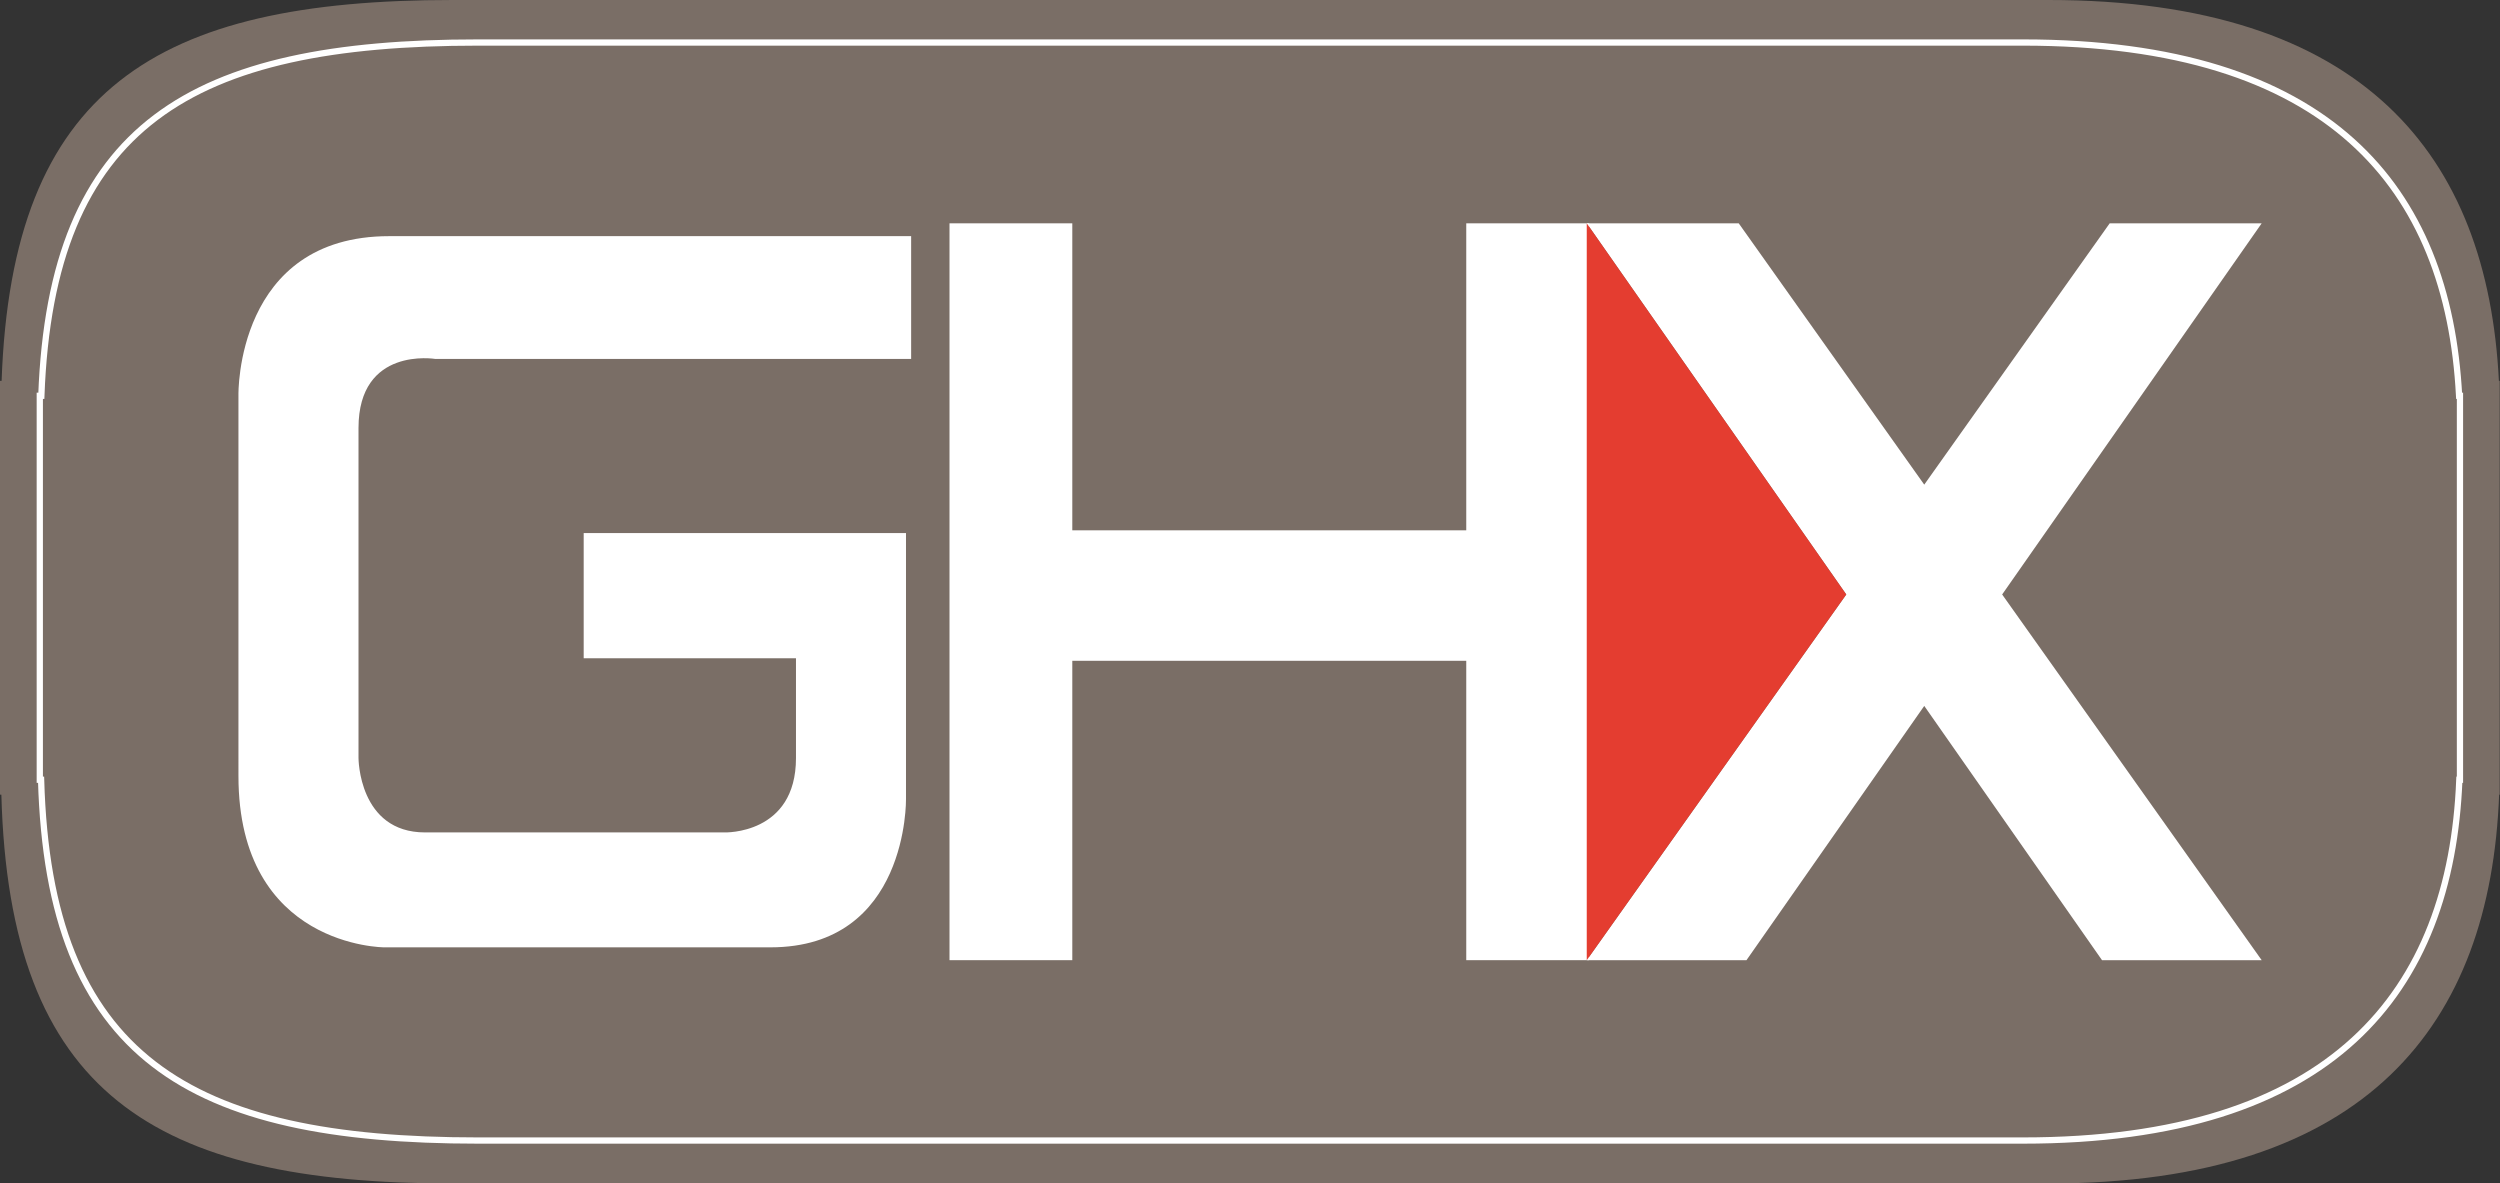 <svg xmlns="http://www.w3.org/2000/svg" viewBox="0 0 403.34 190.94"><rect x="0" y="0" width="403.34" height="190.94" fill="#333333" stroke="none"/><defs><style>.cls-1{fill:#7a6e66;}.cls-2{fill:none;stroke:#fff;stroke-width:1.01px;}.cls-3{fill:#fff;}.cls-4{fill:#e43d30;}</style></defs><g id="Layer_2" data-name="Layer 2"><g id="Layer_1-2" data-name="Layer 1"><path class="cls-1" d="M403.29,125.34c0-.49,0-1,0-1.46h0V67.06h0c0-.45,0-.89,0-1.34V61.45h-.13C401.34,25.13,381.43,0,330.46,0H73C25.25,0,1.93,14.24.26,61.45H0v66.76H.22c1.29,48.25,24.6,62.73,72.81,62.73H330.47c51.55,0,71.32-25.73,72.73-62.73h.09Z"/><path class="cls-2" d="M396.88,123.19c0-.46,0-.9,0-1.36h0V69.11h0c0-.42,0-.82,0-1.25v-4h-.14c-1.76-33.71-21-57-70.38-57H77.12c-46.26,0-68.83,13.21-70.45,57H6.42v61.94h.21c1.25,44.77,23.82,58.21,70.49,58.21H326.36c49.92,0,69.06-23.87,70.42-58.21h.1Z"/><path class="cls-3" d="M147,38.1V57.91H70.23S57.84,55.85,57.84,69.05V122.3s0,12,10.74,12h48.29s11.55.41,11.55-12V106.2H94.17V86h52V128.9s.42,23.94-21.87,23.94H62s-23.53,0-23.53-27.65V63.69S38,38.1,62.8,38.1Z"/><polygon class="cls-3" points="236.56 36.03 236.56 85.56 173 85.56 173 36.03 153.19 36.03 153.19 154.91 173 154.91 173 106.61 236.56 106.61 236.56 154.91 256.38 154.91 256.38 36.03 236.56 36.03"/><polygon class="cls-3" points="364.89 36.03 340.37 36.03 310.45 78.19 280.52 36.03 256 36.03 297.87 95.91 256 154.91 281.77 154.91 310.45 113.89 339.13 154.91 364.89 154.91 323.02 95.91 364.89 36.03"/><polygon class="cls-4" points="256 36.03 256 154.91 297.87 95.91 256 36.03"/></g></g></svg>
